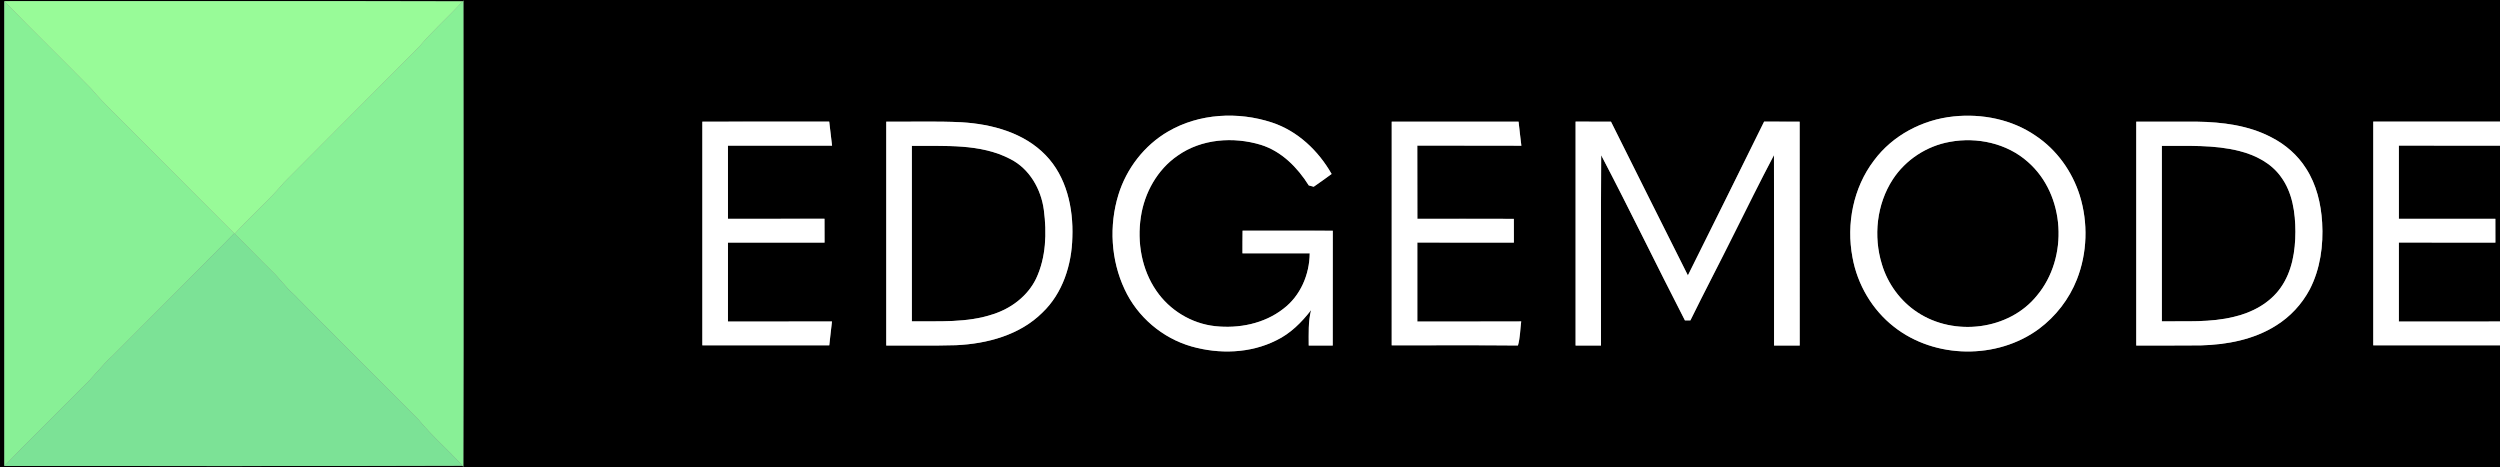 <?xml version="1.0" encoding="UTF-8" standalone="no"?>
<svg
   width="1370pt"
   height="256pt"
   viewBox="0 0 1370 256"
   version="1.1"
   id="svg17"
   sodipodi:docname="0001652958.svg"
   xmlns:inkscape="http://www.inkscape.org/namespaces/inkscape"
   xmlns:sodipodi="http://sodipodi.sourceforge.net/DTD/sodipodi-0.dtd"
   xmlns="http://www.w3.org/2000/svg"
   xmlns:svg="http://www.w3.org/2000/svg">
  <rect x="0" y="0" width="1370" height="256" fill="#808080" stroke="none"/>
  <defs
     id="defs17" />
  <sodipodi:namedview
     id="namedview17"
     pagecolor="#ffffff"
     bordercolor="#000000"
     borderopacity="0.25"
     inkscape:showpageshadow="2"
     inkscape:pageopacity="0.0"
     inkscape:pagecheckerboard="0"
     inkscape:deskcolor="#d1d1d1"
     inkscape:document-units="pt" />
  <g
     id="#000000ff">
    <path
       fill="#000000"
       opacity="1"
       d="m 0,0 h 1370 v 66.65 c -23.16,0 -46.31,0.01 -69.46,0 0,40.86 0,81.72 0,122.58 23.15,0 46.3,0 69.46,0 V 256 H 0 V 0 m 2.38,255.38 c 83.68,-0.1 167.36,0.18 251.03,-0.15 l 0.49,0.53 c 0.19,-85.16 0.11,-170.31 0.04,-255.47 l -0.42,0.45 C 169.8,0.48 86.08,0.69 2.37,0.64 2.4,85.55 2.37,170.46 2.38,255.38 M 1070.55,63.81 c -16.99,1.75 -33.4,10.33 -43.62,24.14 -11.36,14.9 -15.23,34.79 -11.78,53.05 2.67,14.9 10.83,28.81 22.79,38.12 22.37,17.6 56.48,18.01 79.36,1.14 9.27,-6.89 16.59,-16.36 20.83,-27.11 5.73,-14.54 6.22,-31.04 1.61,-45.94 -4.14,-13.22 -12.64,-25.14 -24.21,-32.83 -13,-8.97 -29.41,-12.2 -44.98,-10.57 m -430.41,8.25 c -13.05,7.58 -22.86,20.32 -27.27,34.72 -5.17,16.88 -4.11,35.75 3.42,51.76 6.97,15.08 20.72,26.79 36.7,31.33 15.15,4.3 32.16,3.82 46.38,-3.33 7.76,-3.71 13.91,-9.87 19.1,-16.59 -1.62,6.34 -1.29,12.91 -1.29,19.4 4.39,-0.01 8.77,0 13.16,-0.01 0.02,-20.97 -0.02,-41.94 0.03,-62.91 -16.48,-0.02 -32.96,0.01 -49.44,-0.02 -0.08,4.14 -0.03,8.27 -0.06,12.41 12.28,0 24.57,-0.01 36.85,0 -0.1,11.59 -5.07,23.33 -14.46,30.4 -10.46,8.19 -24.42,10.94 -37.44,9.51 -12.88,-1.41 -24.88,-8.71 -32.16,-19.41 -8.04,-11.64 -10.58,-26.54 -8.48,-40.39 1.95,-13.28 9.04,-26.01 20.21,-33.66 13.07,-9.23 30.52,-10.46 45.55,-5.91 11.35,3.53 20.08,12.41 26.27,22.26 0.68,0.18 2.03,0.53 2.71,0.71 3.28,-2.31 6.59,-4.59 9.81,-6.99 -7.26,-12.75 -18.56,-23.52 -32.66,-28.19 -18.53,-6.12 -39.9,-5.04 -56.93,4.91 m -255.26,-5.4 c 0.01,40.85 0.01,81.71 0,122.57 23.19,0 46.37,-0.01 69.56,0.01 0.44,-4.37 1.02,-8.72 1.49,-13.09 -19,0.08 -38,0.01 -57.01,0.04 0.02,-14.42 0.01,-28.84 0.01,-43.26 17.64,0.02 35.28,-0.02 52.92,0.02 -0.06,-4.36 -0.03,-8.72 -0.03,-13.07 -17.63,0.03 -35.26,0 -52.89,0.01 0,-13.36 0.01,-26.72 -0.01,-40.08 19.02,0.01 38.03,0.01 57.05,0 -0.52,-4.39 -1.08,-8.77 -1.56,-13.17 -23.18,0.03 -46.35,0.01 -69.53,0.02 m 100.78,0 c -0.01,40.89 -0.01,81.79 0,122.68 12.75,-0.08 25.51,0.2 38.25,-0.17 17.06,-0.78 35,-5.55 47.39,-17.93 11.08,-10.59 16.01,-26.16 16.35,-41.19 0.59,-16.02 -3.17,-33.22 -14.66,-45.04 -11.89,-12.3 -29.4,-17 -46.01,-18.01 -13.76,-0.69 -27.55,-0.2 -41.32,-0.34 m 277,0 c -0.02,40.86 0.01,81.72 -0.01,122.58 23.06,0.04 46.12,-0.14 69.18,0.09 1.23,-4.28 1.22,-8.8 1.79,-13.19 -18.97,0.11 -37.95,0.01 -56.92,0.05 -0.01,-14.43 0,-28.85 0,-43.27 17.63,0.04 35.27,0 52.91,0.02 -0.05,-4.34 -0.03,-8.68 -0.02,-13.01 -17.62,-0.09 -35.25,-0.01 -52.87,-0.04 -0.06,-13.37 0.01,-26.73 -0.04,-40.1 19.01,0.08 38.02,-0.04 57.03,0.06 -0.52,-4.39 -1.08,-8.78 -1.53,-13.18 -23.17,-0.03 -46.35,-0.02 -69.52,-0.01 m 100.76,122.71 c 4.64,-0.04 9.28,-0.02 13.92,-0.03 0.08,-34.75 -0.13,-69.51 0.11,-104.26 15.7,29.95 30.4,60.42 45.88,90.49 0.99,0 1.98,0 3,0.01 7.67,-15.63 15.79,-31.04 23.53,-46.64 7.35,-14.67 14.6,-29.41 22.27,-43.92 0.12,34.78 0.02,69.55 0.05,104.33 4.68,-0.01 9.37,-0.01 14.06,0 -0.04,-40.9 0.01,-81.79 -0.03,-122.69 -6.49,-0.02 -12.99,0.01 -19.48,-0.01 -13.92,28.08 -27.72,56.23 -41.77,84.26 -14.12,-28.04 -28.11,-56.14 -42.14,-84.23 -6.47,-0.06 -12.94,0.01 -19.4,-0.04 0,40.91 0,81.82 0,122.73 M 1170.66,66.66 c -0.01,40.89 -0.01,81.79 0,122.68 11.78,-0.03 23.56,0.08 35.34,-0.06 14.33,-0.39 29.08,-3.13 41.34,-10.92 7.71,-4.79 14.09,-11.68 18.36,-19.69 5.84,-11.24 7.58,-24.2 6.84,-36.73 -0.62,-10.34 -3.12,-20.82 -8.8,-29.6 -4.6,-7.33 -11.36,-13.2 -19.05,-17.1 -12.47,-6.56 -26.79,-8.34 -40.7,-8.56 -11.11,-0.06 -22.22,-0.01 -33.33,-0.02 z"
       id="path1" />
    <path
       fill="#000000"
       opacity="1"
       d="m 1068.5,77.74 c 14.91,-2.78 31.28,0.77 42.75,10.97 20.6,17.98 22.39,52.53 4.99,73.27 -15.34,19.01 -45.36,22.51 -65.46,9.19 -9.32,-6.11 -16.28,-15.62 -19.48,-26.28 -4.79,-15.38 -2.89,-32.98 5.94,-46.57 7.01,-10.77 18.62,-18.35 31.26,-20.58 z"
       id="path2" />
    <path
       fill="#000000"
       opacity="1"
       d="m 499.7,79.92 c 18.11,0.27 37.48,-1.42 54.07,7.3 10.46,5.34 16.75,16.47 18.26,27.86 1.64,12.59 1.23,26.01 -4.28,37.67 -4.62,9.48 -13.59,16.24 -23.51,19.43 -14.34,4.82 -29.66,3.76 -44.54,3.9 0,-32.05 0,-64.11 0,-96.16 z"
       id="path3" />
    <path
       fill="#000000"
       opacity="1"
       d="m 1184.7,79.92 c 14.18,0.15 28.63,-0.71 42.52,2.85 8.76,2.22 17.42,6.63 22.76,14.16 6.32,8.61 7.88,19.66 7.9,30.08 -0.02,10.6 -1.8,21.75 -8.04,30.59 -5.98,8.54 -15.69,13.72 -25.68,16.03 -12.91,3.18 -26.3,2.29 -39.46,2.45 0,-32.05 0,-64.11 0,-96.16 z"
       id="path4" />
    <path
       fill="#000000"
       opacity="1"
       d="m 1314.58,79.8 c 18.47,0.04 36.94,0 55.42,0.02 v 96.36 c -18.48,0.02 -36.95,-0.02 -55.42,0.02 0.01,-14.43 0,-28.85 0,-43.28 17.63,0.03 35.27,0 52.9,0.02 -0.03,-4.35 -0.02,-8.7 -0.02,-13.05 -17.62,0 -35.25,0 -52.87,0 -0.02,-13.37 0,-26.73 -0.01,-40.09 z"
       id="path5" />
  </g>
  <g
     id="#88f096ff">
    <path
       fill="#88f096"
       opacity="1"
       d="M 2.38,255.38 C 2.37,170.46 2.4,85.55 2.37,0.64 18.09,16.91 34.35,32.67 50.2,48.82 c 6.97,8.33 15.06,15.59 22.59,23.39 18.54,18.53 36.99,37.15 55.54,55.68 -22.01,22.47 -44.37,44.61 -66.54,66.93 -6.16,5.53 -10.99,12.32 -17.09,17.91 -14.03,14.3 -28.47,28.18 -42.32,42.65 z"
       id="path6" />
    <path
       fill="#88f096"
       opacity="1"
       d="m 253.52,0.74 0.42,-0.45 c 0.07,85.16 0.15,170.31 -0.04,255.47 l -0.49,-0.53 c -7.77,-8.75 -16.79,-16.33 -24.19,-25.41 -22.77,-22.89 -45.71,-45.63 -68.35,-68.64 -4.33,-3.72 -7.54,-8.49 -11.66,-12.4 -6.96,-6.81 -13.68,-13.85 -20.64,-20.65 8.83,-9.68 18.77,-18.29 27.23,-28.3 24.55,-24.78 49.3,-49.37 73.85,-74.16 7.4,-8.83 16.11,-16.42 23.87,-24.93 z"
       id="path7" />
  </g>
  <g
     id="#98fb98ff">
    <path
       fill="#98fb98"
       opacity="1"
       d="m 2.37,0.64 c 83.71,0.05 167.43,-0.16 251.15,0.1 -7.76,8.51 -16.47,16.1 -23.87,24.93 -24.55,24.79 -49.3,49.38 -73.85,74.16 -8.46,10.01 -18.4,18.62 -27.23,28.3 l -0.24,-0.24 C 109.78,109.36 91.33,90.74 72.79,72.21 65.26,64.41 57.17,57.15 50.2,48.82 34.35,32.67 18.09,16.91 2.37,0.64 Z"
       id="path8" />
  </g>
  <g
     id="#ffffffff">
    <path
       fill="#ffffff"
       opacity="1"
       d="m 1070.55,63.81 c 15.57,-1.63 31.98,1.6 44.98,10.57 11.57,7.69 20.07,19.61 24.21,32.83 4.61,14.9 4.12,31.4 -1.61,45.94 -4.24,10.75 -11.56,20.22 -20.83,27.11 -22.88,16.87 -56.99,16.46 -79.36,-1.14 -11.96,-9.31 -20.12,-23.22 -22.79,-38.12 -3.45,-18.26 0.42,-38.15 11.78,-53.05 10.22,-13.81 26.63,-22.39 43.62,-24.14 m -2.05,13.93 c -12.64,2.23 -24.25,9.81 -31.26,20.58 -8.83,13.59 -10.73,31.19 -5.94,46.57 3.2,10.66 10.16,20.17 19.48,26.28 20.1,13.32 50.12,9.82 65.46,-9.19 17.4,-20.74 15.61,-55.29 -4.99,-73.27 -11.47,-10.2 -27.84,-13.75 -42.75,-10.97 z"
       id="path9" />
    <path
       fill="#ffffff"
       opacity="1"
       d="m 640.14,72.06 c 17.03,-9.95 38.4,-11.03 56.93,-4.91 14.1,4.67 25.4,15.44 32.66,28.19 -3.22,2.4 -6.53,4.68 -9.81,6.99 -0.68,-0.18 -2.03,-0.53 -2.71,-0.71 -6.19,-9.85 -14.92,-18.73 -26.27,-22.26 -15.03,-4.55 -32.48,-3.32 -45.55,5.91 -11.17,7.65 -18.26,20.38 -20.21,33.66 -2.1,13.85 0.44,28.75 8.48,40.39 7.28,10.7 19.28,18 32.16,19.41 13.02,1.43 26.98,-1.32 37.44,-9.51 9.39,-7.07 14.36,-18.81 14.46,-30.4 -12.28,-0.01 -24.57,0 -36.85,0 0.03,-4.14 -0.02,-8.27 0.06,-12.41 16.48,0.03 32.96,0 49.44,0.02 -0.05,20.97 -0.01,41.94 -0.03,62.91 -4.39,0.01 -8.77,0 -13.16,0.01 0,-6.49 -0.33,-13.06 1.29,-19.4 -5.19,6.72 -11.34,12.88 -19.1,16.59 -14.22,7.15 -31.23,7.63 -46.38,3.33 -15.98,-4.54 -29.73,-16.25 -36.7,-31.33 -7.53,-16.01 -8.59,-34.88 -3.42,-51.76 4.41,-14.4 14.22,-27.14 27.27,-34.72 z"
       id="path10" />
    <path
       fill="#ffffff"
       opacity="1"
       d="m 384.88,66.66 c 23.18,-0.01 46.35,0.01 69.53,-0.02 0.48,4.4 1.04,8.78 1.56,13.17 -19.02,0.01 -38.03,0.01 -57.05,0 0.02,13.36 0.01,26.72 0.01,40.08 17.63,-0.01 35.26,0.02 52.89,-0.01 0,4.35 -0.03,8.71 0.03,13.07 -17.64,-0.04 -35.28,0 -52.92,-0.02 0,14.42 0.01,28.84 -0.01,43.26 19.01,-0.03 38.01,0.04 57.01,-0.04 -0.47,4.37 -1.05,8.72 -1.49,13.09 -23.19,-0.02 -46.37,-0.01 -69.56,-0.01 0.01,-40.86 0.01,-81.72 0,-122.57 z"
       id="path11" />
    <path
       fill="#ffffff"
       opacity="1"
       d="m 485.66,66.66 c 13.77,0.14 27.56,-0.35 41.32,0.34 16.61,1.01 34.12,5.71 46.01,18.01 11.49,11.82 15.25,29.02 14.66,45.04 -0.34,15.03 -5.27,30.6 -16.35,41.19 -12.39,12.38 -30.33,17.15 -47.39,17.93 -12.74,0.37 -25.5,0.09 -38.25,0.17 -0.01,-40.89 -0.01,-81.79 0,-122.68 m 14.04,13.26 c 0,32.05 0,64.11 0,96.16 14.88,-0.14 30.2,0.92 44.54,-3.9 9.92,-3.19 18.89,-9.95 23.51,-19.43 5.51,-11.66 5.92,-25.08 4.28,-37.67 -1.51,-11.39 -7.8,-22.52 -18.26,-27.86 -16.59,-8.72 -35.96,-7.03 -54.07,-7.3 z"
       id="path12" />
    <path
       fill="#ffffff"
       opacity="1"
       d="m 762.66,66.66 c 23.17,-0.01 46.35,-0.02 69.52,0.01 0.45,4.4 1.01,8.79 1.53,13.18 -19.01,-0.1 -38.02,0.02 -57.03,-0.06 0.05,13.37 -0.02,26.73 0.04,40.1 17.62,0.03 35.25,-0.05 52.87,0.04 -0.01,4.33 -0.03,8.67 0.02,13.01 -17.64,-0.02 -35.28,0.02 -52.91,-0.02 0,14.42 -0.01,28.84 0,43.27 18.97,-0.04 37.95,0.06 56.92,-0.05 -0.57,4.39 -0.56,8.91 -1.79,13.19 -23.06,-0.23 -46.12,-0.05 -69.18,-0.09 0.02,-40.86 -0.01,-81.72 0.01,-122.58 z"
       id="path13" />
    <path
       fill="#ffffff"
       opacity="1"
       d="m 863.42,189.37 c 0,-40.91 0,-81.82 0,-122.73 6.46,0.05 12.93,-0.02 19.4,0.04 14.03,28.09 28.02,56.19 42.14,84.23 14.05,-28.03 27.85,-56.18 41.77,-84.26 6.49,0.02 12.99,-0.01 19.48,0.01 0.04,40.9 -0.01,81.79 0.03,122.69 -4.69,-0.01 -9.38,-0.01 -14.06,0 -0.03,-34.78 0.07,-69.55 -0.05,-104.33 -7.67,14.51 -14.92,29.25 -22.27,43.92 -7.74,15.6 -15.86,31.01 -23.53,46.64 -1.02,-0.01 -2.01,-0.01 -3,-0.01 -15.48,-30.07 -30.18,-60.54 -45.88,-90.49 -0.24,34.75 -0.03,69.51 -0.11,104.26 -4.64,0.01 -9.28,-0.01 -13.92,0.03 z"
       id="path14" />
    <path
       fill="#ffffff"
       opacity="1"
       d="m 1170.66,66.66 c 11.11,0.01 22.22,-0.04 33.33,0.02 13.91,0.22 28.23,2 40.7,8.56 7.69,3.9 14.45,9.77 19.05,17.1 5.68,8.78 8.18,19.26 8.8,29.6 0.74,12.53 -1,25.49 -6.84,36.73 -4.27,8.01 -10.65,14.9 -18.36,19.69 -12.26,7.79 -27.01,10.53 -41.34,10.92 -11.78,0.14 -23.56,0.03 -35.34,0.06 -0.01,-40.89 -0.01,-81.79 0,-122.68 m 14.04,13.26 c 0,32.05 0,64.11 0,96.16 13.16,-0.16 26.55,0.73 39.46,-2.45 9.99,-2.31 19.7,-7.49 25.68,-16.03 6.24,-8.84 8.02,-19.99 8.04,-30.59 -0.02,-10.42 -1.58,-21.47 -7.9,-30.08 -5.34,-7.53 -14,-11.94 -22.76,-14.16 -13.89,-3.56 -28.34,-2.7 -42.52,-2.85 z"
       id="path15" />
    <path
       fill="#ffffff"
       opacity="1"
       d="m 1300.54,66.65 c 23.15,0.01 46.3,0 69.46,0 v 13.17 c -18.48,-0.02 -36.95,0.02 -55.42,-0.02 0.01,13.36 -0.01,26.72 0.01,40.09 17.62,0 35.25,0 52.87,0 0,4.35 -0.01,8.7 0.02,13.05 -17.63,-0.02 -35.27,0.01 -52.9,-0.02 0,14.43 0.01,28.85 0,43.28 18.47,-0.04 36.94,0 55.42,-0.02 v 13.05 c -23.16,0 -46.31,0 -69.46,0 0,-40.86 0,-81.72 0,-122.58 z"
       id="path16" />
  </g>
  <g
     id="#7ce296ff">
    <path
       fill="#7ce296"
       opacity="1"
       d="m 128.33,127.89 0.24,0.24 c 6.96,6.8 13.68,13.84 20.64,20.65 4.12,3.91 7.33,8.68 11.66,12.4 22.64,23.01 45.58,45.75 68.35,68.64 7.4,9.08 16.42,16.66 24.19,25.41 -83.67,0.33 -167.35,0.05 -251.03,0.15 13.85,-14.47 28.29,-28.35 42.32,-42.65 6.1,-5.59 10.93,-12.38 17.09,-17.91 22.17,-22.32 44.53,-44.46 66.54,-66.93 z"
       id="path17" />
  </g>
</svg>
